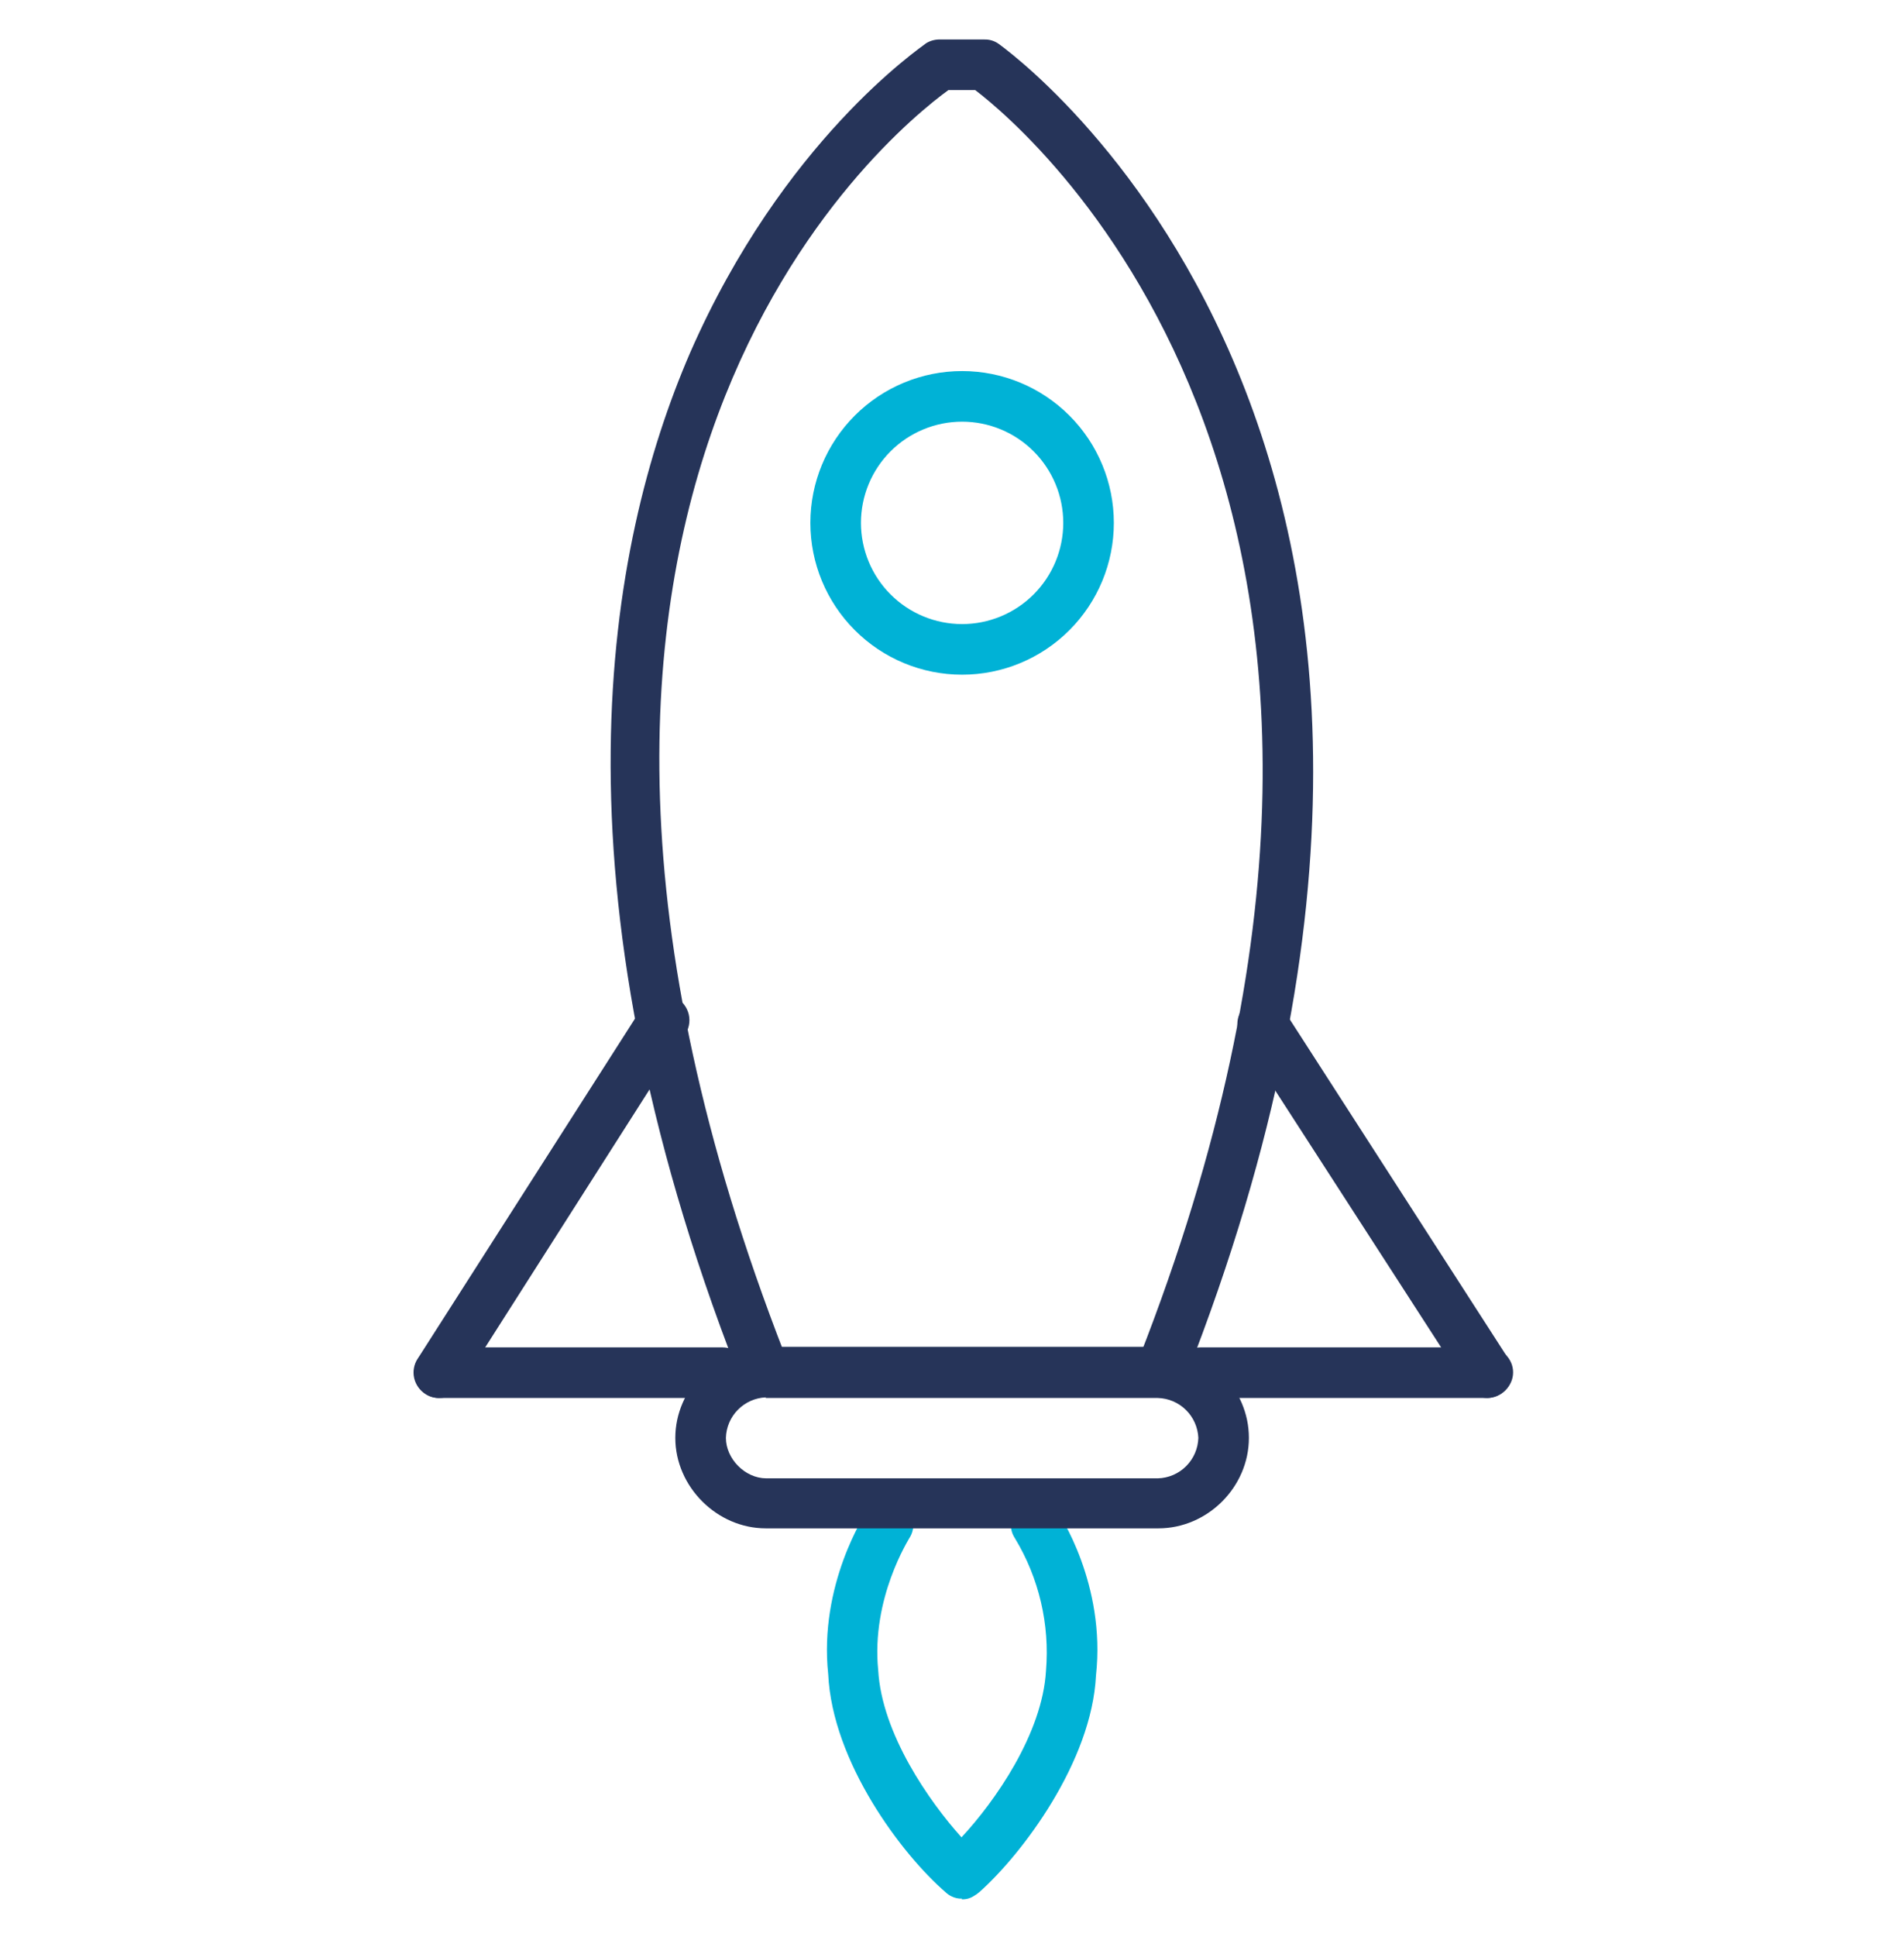 <svg width="60" height="61" viewBox="0 0 60 61" fill="none" xmlns="http://www.w3.org/2000/svg">
<path d="M30.318 59.8C30.201 59.804 30.084 59.779 29.98 59.725C29.911 59.692 29.848 59.647 29.793 59.594C28.424 58.412 26.23 55.506 26.099 52.731C25.799 49.919 27.262 47.669 27.337 47.575C27.453 47.401 27.635 47.28 27.84 47.24C28.046 47.199 28.259 47.242 28.433 47.359C28.608 47.476 28.728 47.657 28.768 47.863C28.809 48.069 28.766 48.282 28.649 48.456C28.649 48.475 27.449 50.331 27.674 52.6C27.787 54.606 29.287 56.744 30.299 57.869C31.349 56.744 32.849 54.606 32.962 52.619C33.083 51.163 32.742 49.706 31.987 48.456C31.929 48.37 31.888 48.273 31.868 48.171C31.848 48.07 31.847 47.965 31.867 47.863C31.887 47.761 31.927 47.664 31.985 47.578C32.042 47.491 32.116 47.417 32.202 47.359C32.288 47.301 32.385 47.261 32.487 47.24C32.589 47.22 32.694 47.22 32.795 47.24C32.897 47.26 32.994 47.3 33.081 47.357C33.167 47.415 33.241 47.489 33.299 47.575C33.374 47.669 34.855 49.9 34.537 52.769C34.405 55.487 32.212 58.394 30.862 59.594C30.804 59.644 30.741 59.688 30.674 59.725C30.562 59.795 30.431 59.828 30.299 59.819L30.318 59.8Z" fill="#00B2D6"/>
<path d="M36.637 43.881C36.507 43.88 36.38 43.848 36.265 43.787C36.151 43.727 36.052 43.639 35.979 43.533C35.905 43.426 35.858 43.303 35.842 43.174C35.826 43.046 35.842 42.915 35.887 42.794C46.406 15.981 32.531 4.206 30.731 2.837H29.887C27.974 4.225 14.137 15.475 24.731 42.662C24.918 43.075 24.693 43.544 24.281 43.694C23.868 43.844 23.418 43.656 23.249 43.244C17.212 27.737 19.106 17.219 21.749 11.106C24.674 4.431 29.006 1.506 29.193 1.356C29.329 1.276 29.485 1.237 29.643 1.244H31.012C31.172 1.238 31.33 1.284 31.462 1.375C31.631 1.506 49.012 13.75 37.368 43.375C37.31 43.526 37.207 43.656 37.073 43.746C36.939 43.837 36.78 43.884 36.618 43.881H36.637Z" fill="#263459"/>
<path d="M36.506 48.137H24.131C22.594 48.137 21.281 46.825 21.281 45.287C21.281 43.75 22.594 42.419 24.131 42.419H36.506C38.044 42.419 39.356 43.731 39.356 45.287C39.356 46.844 38.044 48.137 36.506 48.137ZM24.131 44.012C23.799 44.026 23.485 44.166 23.252 44.403C23.019 44.639 22.884 44.955 22.875 45.287C22.875 45.944 23.475 46.562 24.15 46.562H36.487C36.823 46.553 37.142 46.416 37.379 46.178C37.616 45.941 37.753 45.623 37.763 45.287C37.748 44.956 37.609 44.641 37.372 44.408C37.136 44.175 36.819 44.04 36.487 44.031H24.131V44.012Z" fill="#263459"/>
<path d="M30.318 21.25C29.05 21.25 27.834 20.746 26.938 19.849C26.041 18.953 25.537 17.737 25.537 16.468C25.537 15.2 26.041 13.984 26.938 13.088C27.834 12.191 29.05 11.687 30.318 11.687C31.586 11.687 32.803 12.191 33.699 13.088C34.596 13.984 35.1 15.2 35.1 16.468C35.1 17.737 34.596 18.953 33.699 19.849C32.803 20.746 31.586 21.25 30.318 21.25ZM30.318 13.281C29.473 13.281 28.662 13.617 28.064 14.215C27.467 14.812 27.131 15.623 27.131 16.468C27.131 17.314 27.467 18.125 28.064 18.722C28.662 19.32 29.473 19.656 30.318 19.656C31.164 19.656 31.974 19.32 32.572 18.722C33.17 18.125 33.506 17.314 33.506 16.468C33.506 15.623 33.17 14.812 32.572 14.215C31.974 13.617 31.164 13.281 30.318 13.281Z" fill="#00B2D6"/>
<path d="M13.838 44.031C13.684 44.032 13.533 43.987 13.406 43.9C13.316 43.844 13.238 43.772 13.177 43.685C13.116 43.599 13.072 43.502 13.05 43.398C13.027 43.295 13.025 43.188 13.045 43.084C13.064 42.98 13.104 42.882 13.163 42.794L20.175 31.825C20.22 31.716 20.289 31.618 20.377 31.538C20.464 31.459 20.568 31.399 20.68 31.364C20.793 31.329 20.913 31.32 21.03 31.336C21.147 31.352 21.259 31.393 21.358 31.458C21.457 31.522 21.541 31.607 21.603 31.707C21.666 31.808 21.706 31.92 21.72 32.038C21.734 32.155 21.722 32.274 21.685 32.386C21.648 32.498 21.587 32.601 21.506 32.687L14.513 43.656C14.442 43.771 14.342 43.866 14.224 43.932C14.106 43.998 13.973 44.032 13.838 44.031Z" fill="#263459"/>
<path d="M22.763 44.031H13.838C13.388 44.031 13.051 43.675 13.051 43.225C13.051 42.775 13.388 42.437 13.838 42.437H22.763C23.213 42.437 23.57 42.794 23.57 43.225C23.57 43.656 23.213 44.031 22.763 44.031ZM46.876 44.031C46.741 44.03 46.608 43.995 46.49 43.93C46.373 43.864 46.273 43.77 46.201 43.656L39.113 32.687C38.888 32.312 38.982 31.825 39.357 31.6C39.732 31.375 40.201 31.468 40.463 31.825L47.532 42.794C47.757 43.169 47.663 43.656 47.288 43.9C47.158 43.98 47.01 44.025 46.857 44.031H46.876Z" fill="#263459"/>
<path d="M46.876 44.031H37.838C37.388 44.031 37.051 43.675 37.051 43.225C37.051 42.775 37.388 42.437 37.838 42.437H46.876C47.326 42.437 47.682 42.794 47.682 43.225C47.682 43.656 47.307 44.031 46.876 44.031Z" fill="#263459"/>
</svg>
